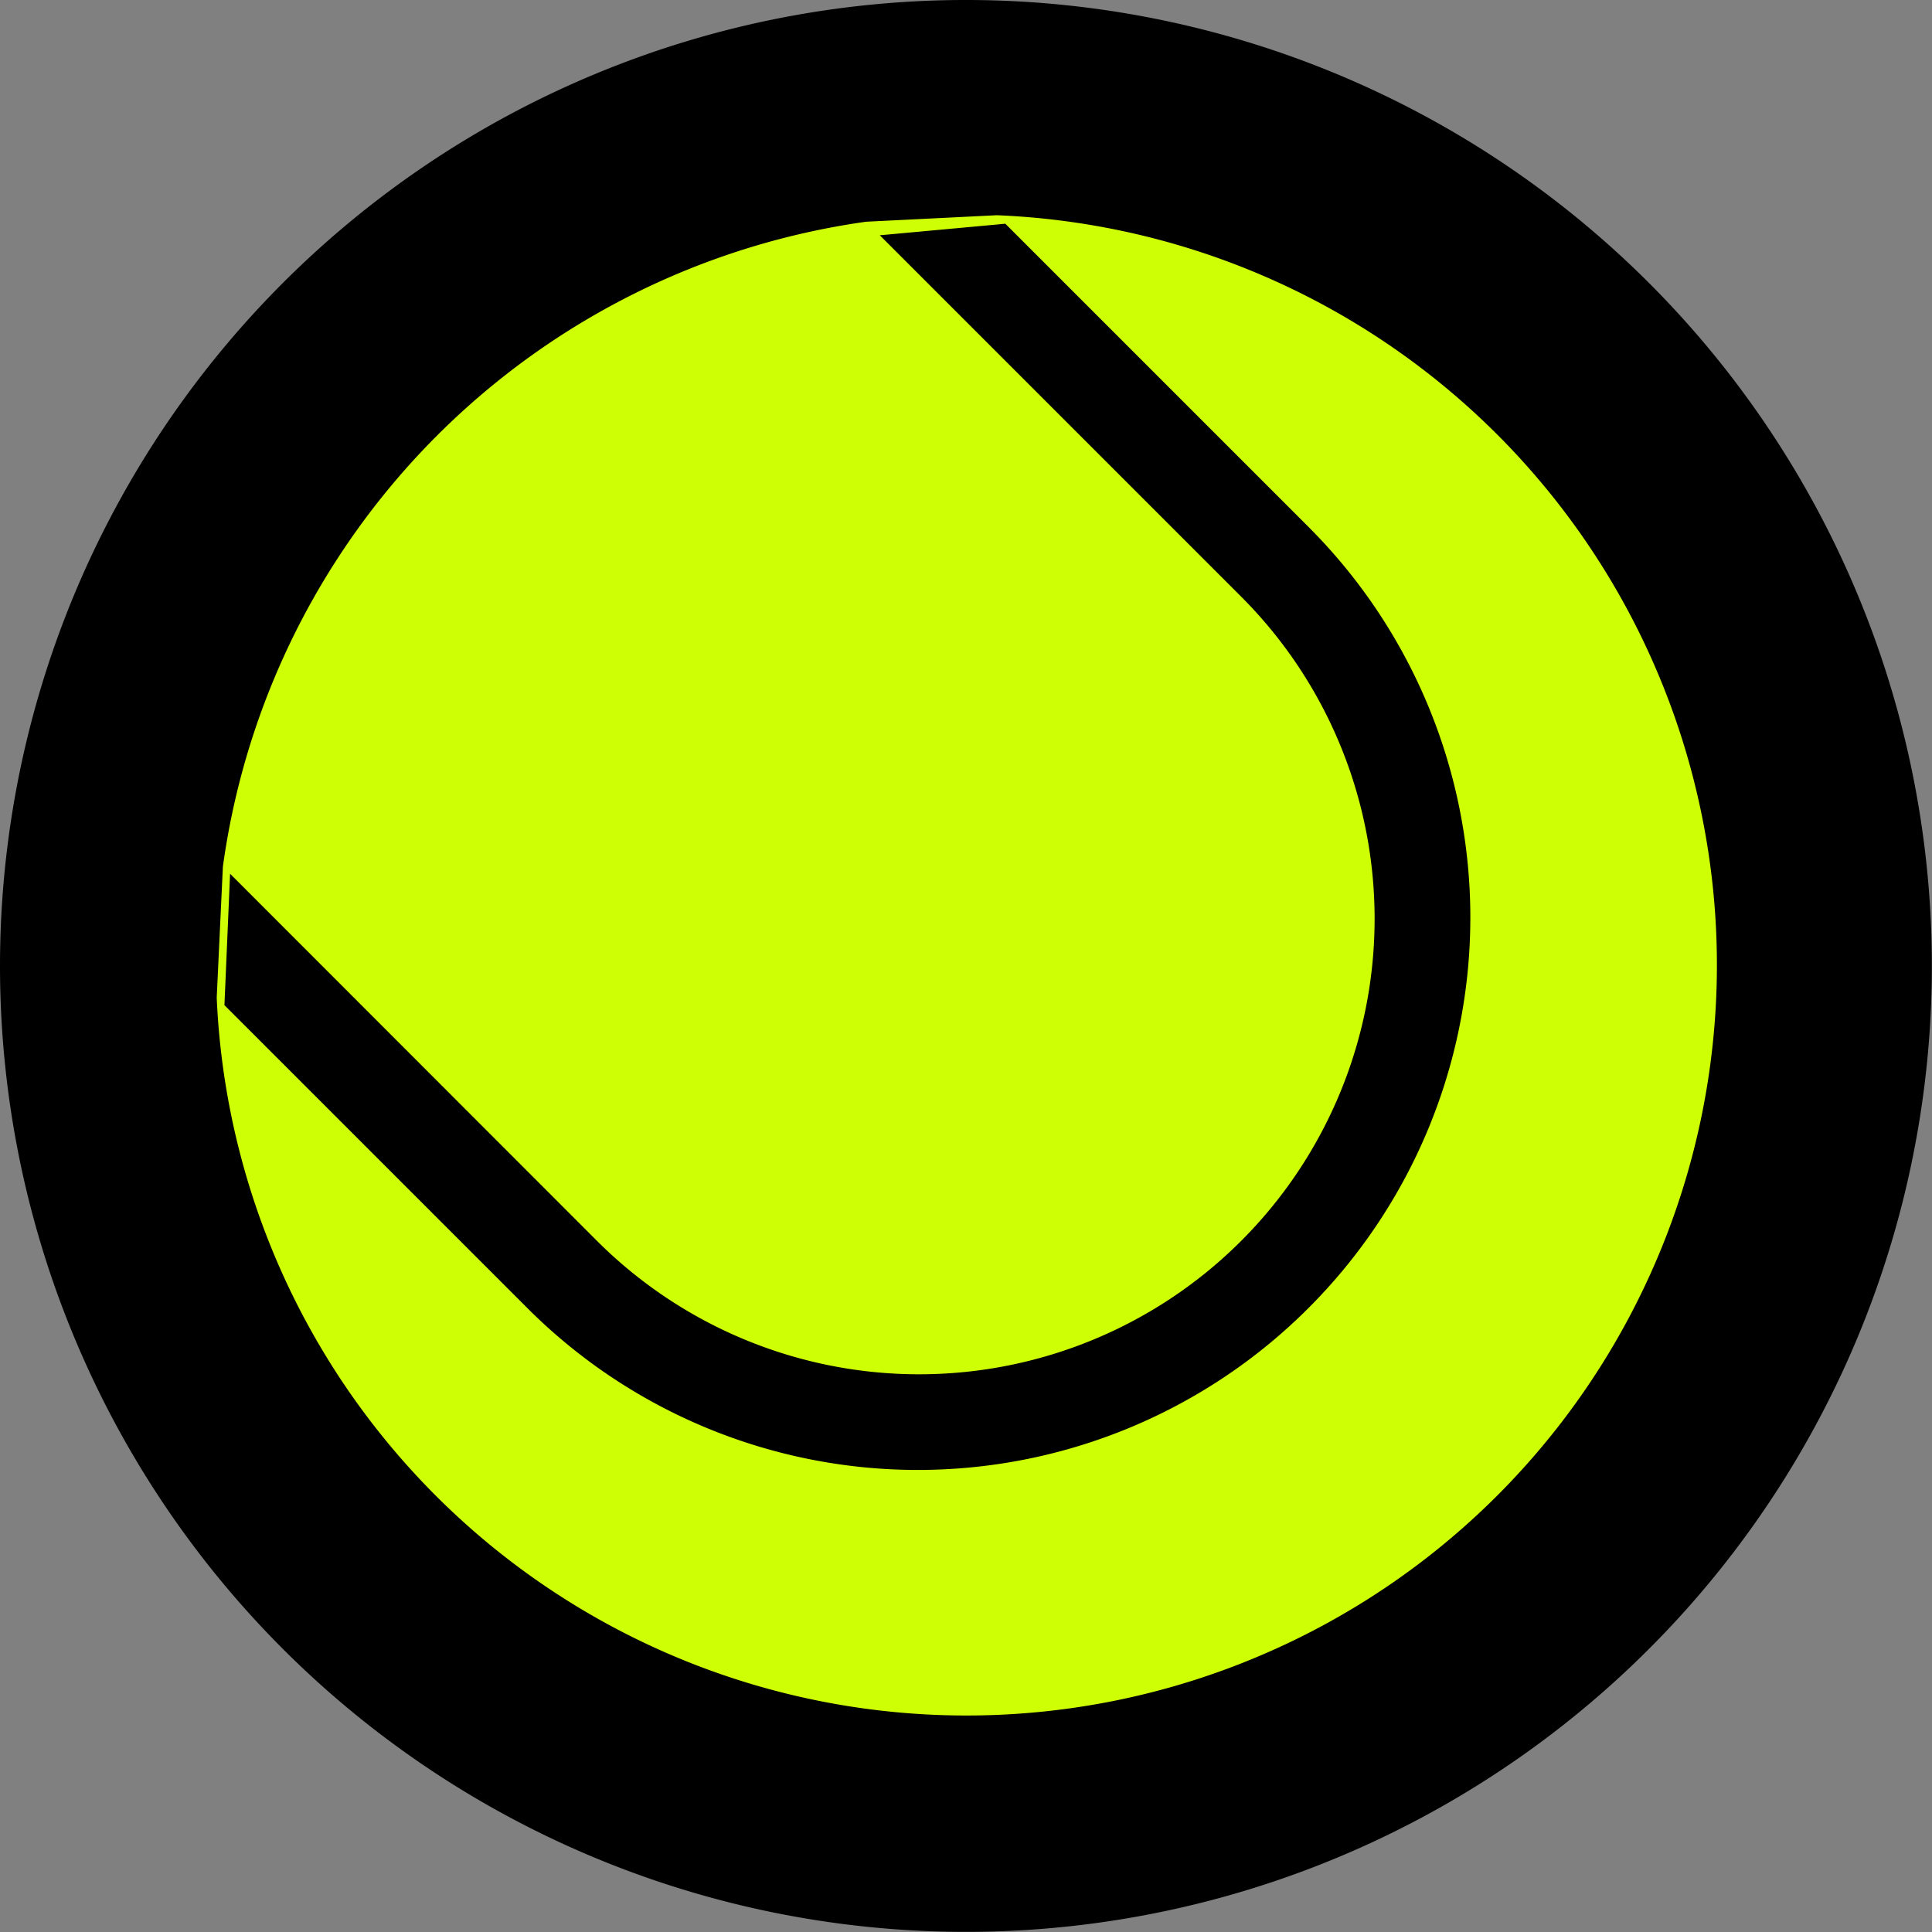 <svg xmlns="http://www.w3.org/2000/svg" xmlns:xlink="http://www.w3.org/1999/xlink" width="29.802" height="29.802" viewBox="0 0 29.802 29.802">
  <rect x="0" y="0" width="29.802" height="29.802" fill="#808080" stroke="none"/>
  <defs>
    <clipPath id="clip-path">
      <rect id="Rectangle_14800" data-name="Rectangle 14800" width="29.802" height="29.802" fill="none"/>
    </clipPath>
  </defs>
  <g id="green_ball" transform="translate(-181.809 -1208.273)">
    <circle id="Ellipse_69" data-name="Ellipse 69" cx="12.687" cy="12.687" r="12.687" transform="translate(183.809 1210.119)" fill="#cfff05"/>
    <g id="green_ball_icon" transform="translate(181.809 1208.273)">
      <g id="Group_23944" data-name="Group 23944" clip-path="url(#clip-path)">
        <path id="Path_24685" data-name="Path 24685" d="M14.9,29.8A14.9,14.9,0,1,0,0,14.9,14.9,14.9,0,0,0,14.9,29.8M3.438,13.37a11.649,11.649,0,0,1,9.924-9.95l2.014-.1A11.576,11.576,0,1,1,3.343,15.389Z"/>
        <path id="Path_24686" data-name="Path 24686" d="M35.839,35.8a8.517,8.517,0,0,0,.024-12.027l-4.7-4.7-1.936.178,5.575,5.575a7.026,7.026,0,0,1-9.937,9.937L19.205,29.1l-.087,2.027,4.694,4.694A8.516,8.516,0,0,0,35.839,35.8" transform="translate(-15.656 -15.622)"/>
      </g>
    </g>
  </g>
</svg>
